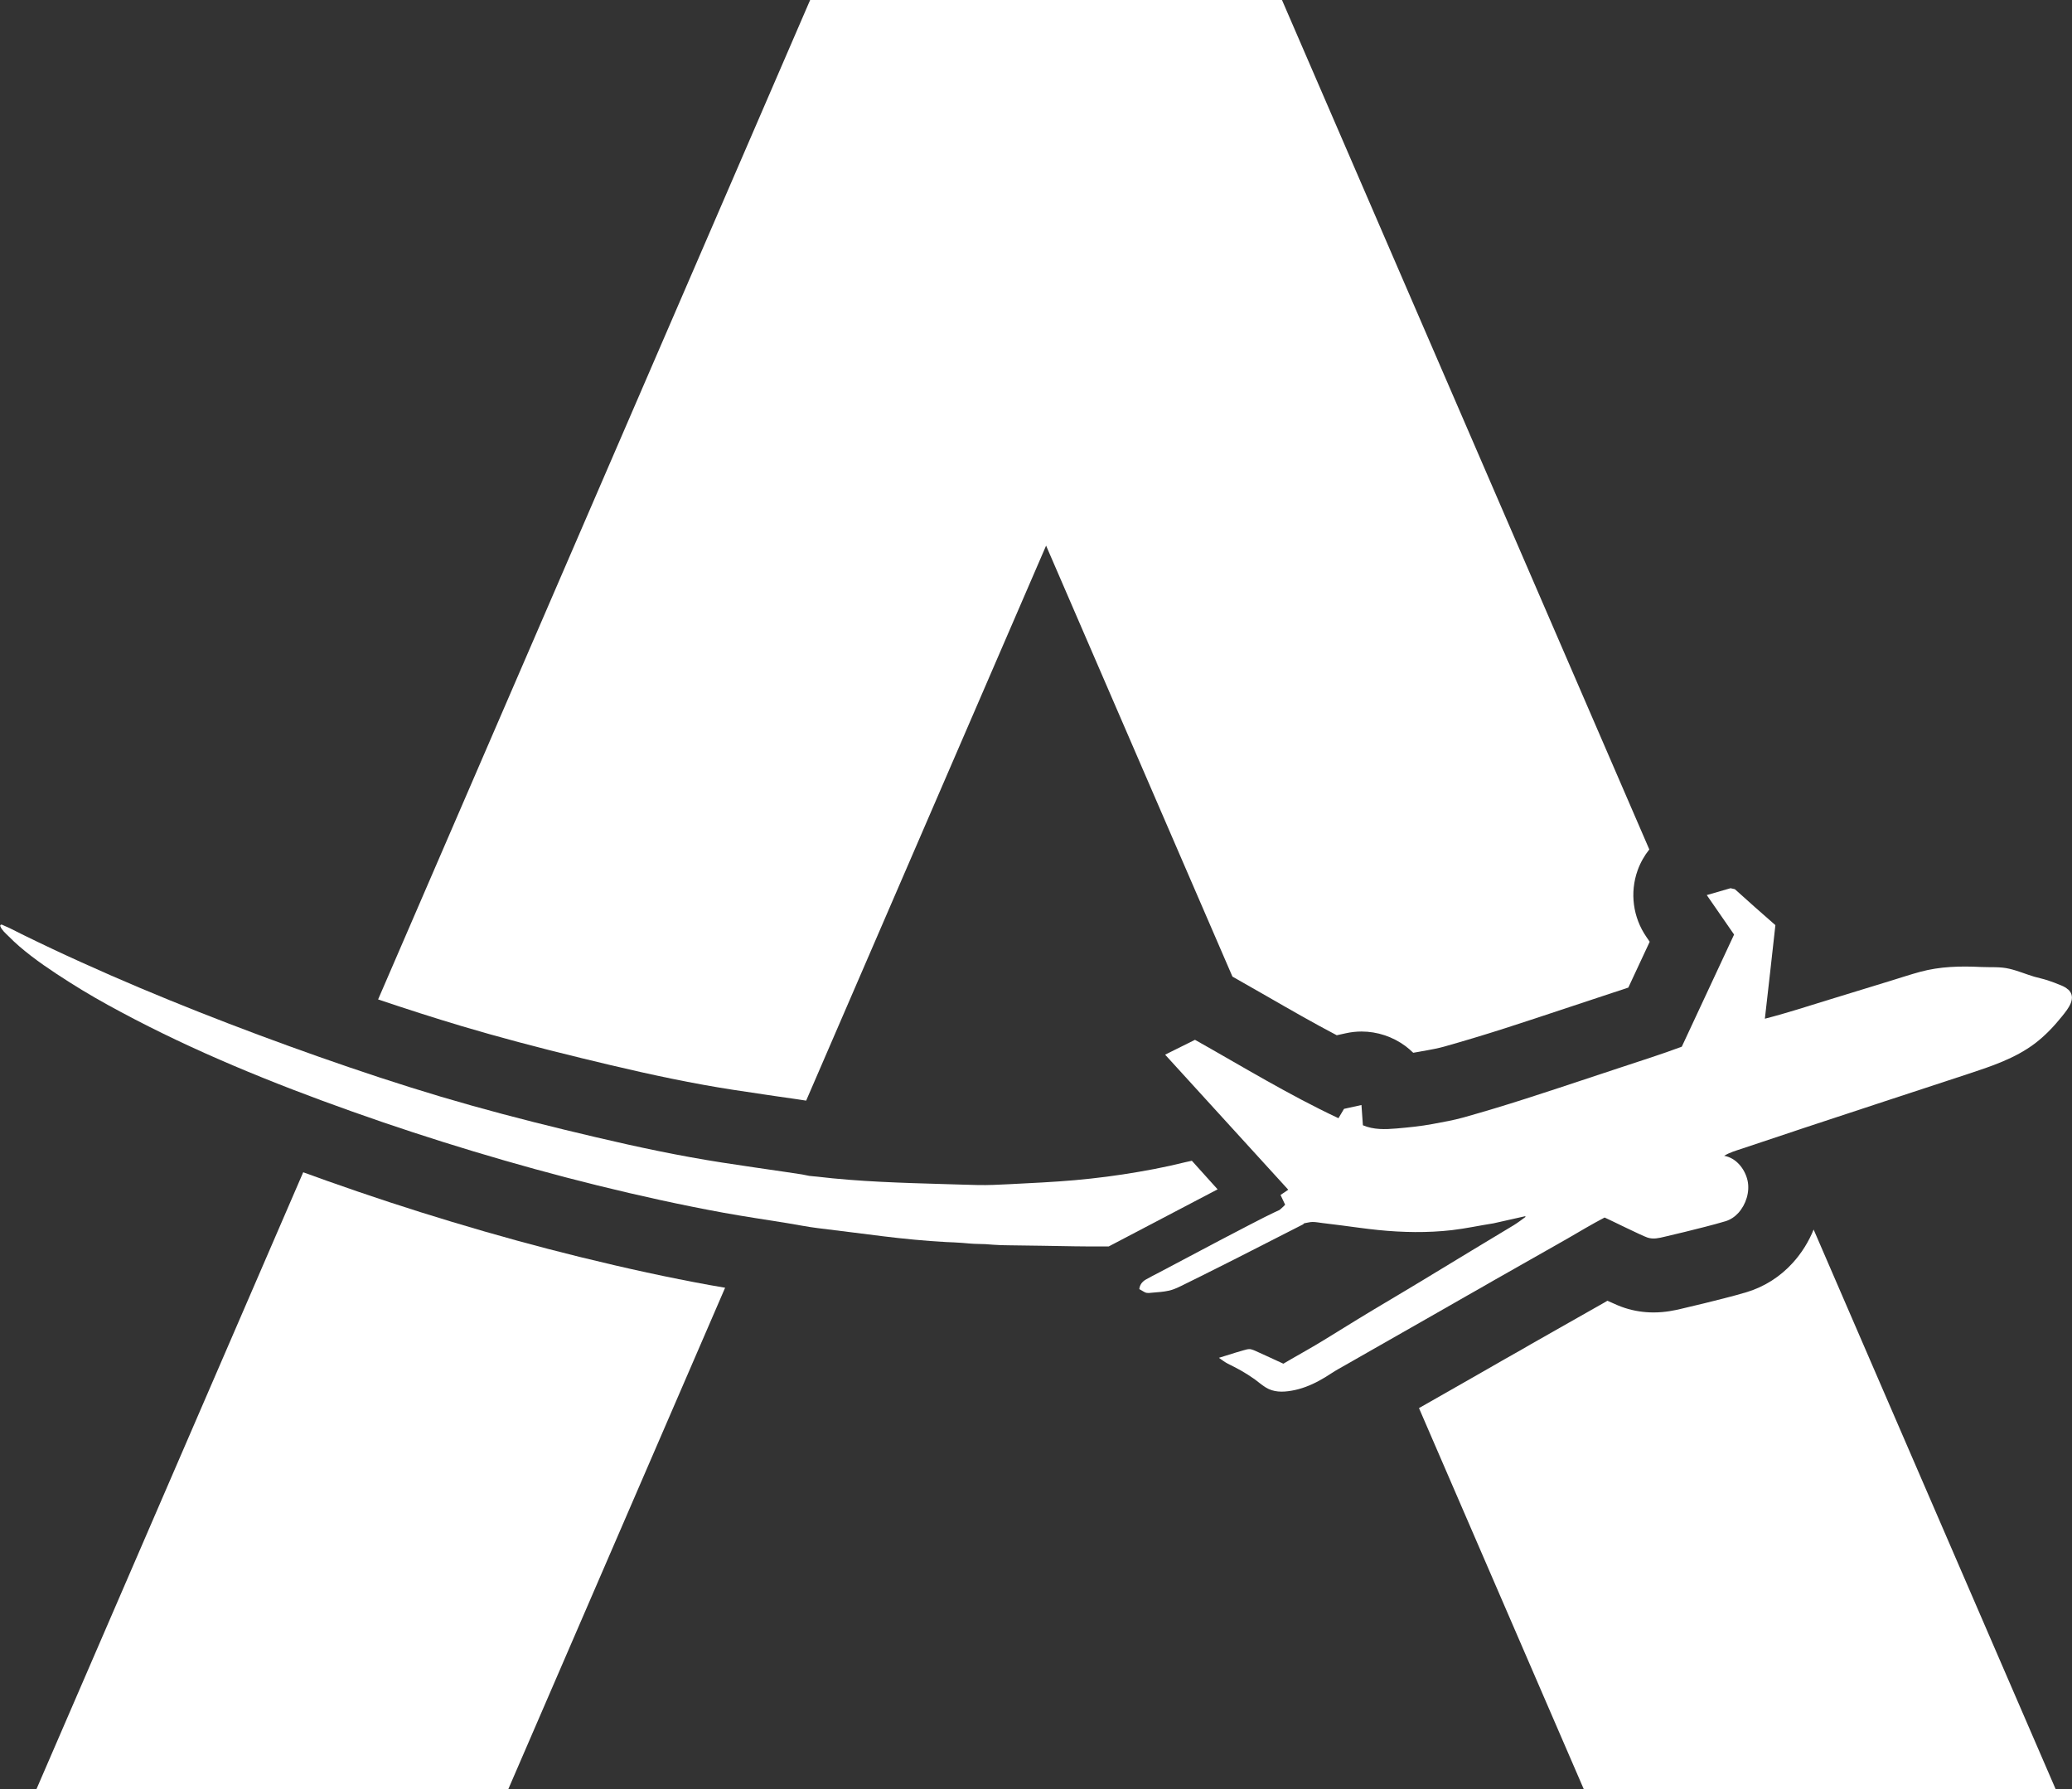 <?xml version="1.0" encoding="UTF-8"?>
<svg id="Layer_2" data-name="Layer 2" xmlns="http://www.w3.org/2000/svg" viewBox="0 0 317.01 273.66" fill="#fff">
  <rect x="0" y="0" width="317.01" height="273.66" fill="#333333" stroke="none"/>
  <defs>
    <style>
      .cls-1 {
        stroke-width: 0px;
      }
    </style>
  </defs>
  <g id="Layer_1-2" data-name="Layer 1">
    <g>
      <path class="cls-1" d="m108.63,196.57c.77.14,1.55.27,2.31.4l-33.17,76.69H5.58l40.81-94.35c1.19.44,2.4.87,3.64,1.31,6.28,2.23,12.72,4.35,19.14,6.28,6.62,2,13.19,3.8,19.53,5.36,7.12,1.75,13.64,3.17,19.92,4.31Z"/>
      <path class="cls-1" d="m217.79,160.75l-.7.13c-.28.05-.57.1-.87.15-.37-.36-.76-.7-1.17-1.01-1.97-1.46-4.34-2.24-6.74-2.24-.81,0-1.62.09-2.42.27l-1.37.3c-3.55-1.86-7.08-3.89-10.75-6-1.7-.97-3.45-1.98-5.21-2.97l-28.51-65.92-36.71,84.89c-.33-.05-.66-.1-.99-.15l-.45-.07c-1.14-.17-2.28-.33-3.41-.49l-1.55-.23c-3.5-.51-6.43-.95-9.33-1.48-6.42-1.16-12.74-2.64-18.6-4.07-6.87-1.67-12.88-3.27-18.38-4.91-4.09-1.22-8.3-2.57-12.78-4.08L123.95,0h72.19l56.2,129.93c-.76.95-1.37,2.03-1.79,3.2-1.22,3.42-.71,7.21,1.35,10.19l.5.73-3.27,7.01c-.78.26-1.58.52-2.39.79-.79.26-1.57.52-2.36.78-3.06,1.02-6.34,2.11-9.57,3.17-3,.99-6.2,2.03-9.34,2.97-1.6.48-3.1.92-4.56,1.33-.86.24-1.96.45-3.12.66Z"/>
      <path class="cls-1" d="m314.5,273.66h-72.19l-25.21-58.28,1.76-1c2.05-1.17,4.11-2.33,6.16-3.51l3.48-1.99,1.6-.92c.46-.26.93-.53,1.4-.79.89-.5,1.81-1.02,2.74-1.57,0,0,0,0,0,0,.51-.3,4.45-2.53,7.07-4.01,2.74-1.55,3.88-2.2,4.13-2.34.16-.1.33-.19.49-.29,1.26.58,1.98.88,2.66,1.1,1.41.46,2.9.69,4.4.69,1.83,0,3.29-.34,4.16-.54l.08-.02c2.61-.61,4.63-1.1,6.55-1.6l.34-.09c.95-.24,2.04-.53,3.16-.87,2.68-.82,5.11-2.36,7.02-4.48,1.36-1.5,2.43-3.23,3.18-5.08l37.03,85.6Z"/>
      <g>
        <path class="cls-1" d="m316.42,151.37c-.3-.28-.66-.48-1.03-.63-.71-.29-1.43-.58-2.16-.81-.66-.21-1.34-.35-2.01-.54-1.27-.38-2.5-.91-3.8-1.21-1.42-.34-2.88-.2-4.33-.27-1.56-.08-3.13-.1-4.69,0-1.56.1-3.11.33-4.62.74-1.55.42-3.07.93-4.61,1.4-3.08.94-6.15,1.89-9.23,2.83-3.3,1.01-6.58,2.09-9.92,2.94.55-4.77,1.08-9.54,1.61-14.31-2.08-1.82-4.15-3.64-6.2-5.5-.21-.05-.45-.1-.66-.15-1.14.33-2.29.66-3.64,1.05,1.46,2.11,2.83,4.08,4.18,6.04-2.71,5.81-5.36,11.49-8,17.15-3.1,1.16-6.26,2.15-9.39,3.19-3.2,1.07-6.41,2.13-9.61,3.18-3.19,1.05-6.39,2.09-9.61,3.06-1.59.48-3.18.94-4.77,1.39-1.57.44-3.17.71-4.76,1.01-1.81.34-3.66.52-5.49.68-1.75.15-3.52.21-5.16-.49l-.22-3.1c-1.01.22-1.88.41-2.67.59-.31.52-.55.93-.85,1.43-7.61-3.57-14.71-7.92-21.95-11.99-1.54.76-2.97,1.48-4.57,2.27,6.38,7,12.59,13.81,18.84,20.66-.47.32-.8.54-1.18.8.24.51.47.98.7,1.49-.14.19-.78.74-.85.8,0,0-1.52.7-2.27,1.09-.77.39-1.53.79-2.3,1.18-1.55.8-3.09,1.61-4.64,2.42-3.05,1.6-6.09,3.21-9.13,4.83-.72.38-1.46.74-2.16,1.15-.55.33-.89.8-.96,1.44.31.15.59.37.91.51.36.15.75.06,1.13.03.83-.07,1.66-.12,2.47-.3.87-.19,1.64-.6,2.43-.99.84-.41,1.67-.82,2.51-1.24,3.34-1.66,6.67-3.35,9.99-5.05,1.87-.95,3.74-1.91,5.61-2.86.07-.07.15-.13.22-.2,0,0,0,.01.01.02.41-.06.82-.19,1.23-.19.49,0,.99.1,1.48.16.97.12,1.93.24,2.9.36,1.88.24,3.76.52,5.65.71,3.75.38,7.55.45,11.3.02,2.13-.25,4.23-.71,6.35-1.04h0c1.62-.36,3.23-.72,4.85-1.09.03.06.02.05.05.11-.6.44-1.18.88-1.81,1.27-.67.4-1.34.81-2.01,1.21-1.44.87-2.89,1.74-4.33,2.61-2.53,1.53-5.05,3.06-7.57,4.59-3.34,2.03-6.72,3.99-10.05,6.03-1.67,1.02-3.33,2.05-5,3.08-1.65,1.02-3.35,1.96-5.03,2.93-.42.24-.83.48-1.25.73-.85-.39-1.7-.79-2.56-1.18-.39-.18-.79-.36-1.19-.54-.38-.17-.78-.38-1.19-.48-.4-.1-.77.05-1.16.15-.39.11-.78.22-1.16.34-.87.26-1.73.54-2.6.81.44.31.87.64,1.35.89.67.34,1.35.67,2,1.04.67.38,1.33.8,1.96,1.24.62.43,1.18.94,1.82,1.34,1.22.77,2.59.76,3.98.52,1.47-.25,2.88-.8,4.19-1.51.65-.35,1.28-.73,1.89-1.14.7-.46,1.43-.86,2.16-1.27,1.51-.86,3.03-1.73,4.54-2.59,3.01-1.72,6.03-3.43,9.04-5.15,1.7-.97,3.39-1.94,5.09-2.91,1.34-.77,2.7-1.51,4.03-2.3.6-.35,10.68-6.05,11.28-6.4,1.88-1.09,3.75-2.21,5.68-3.22.56.23,5.68,2.78,6.57,3.07.89.29,1.73.08,2.61-.13,2.09-.49,4.17-.99,6.25-1.53,1.02-.27,2.05-.53,3.06-.84.76-.23,1.43-.68,1.97-1.27,1.17-1.29,1.79-3.24,1.41-4.96-.4-1.76-1.73-3.46-3.58-3.78.85-.52,1.81-.79,2.75-1.1,1.04-.35,2.08-.7,3.11-1.04,2.1-.7,4.19-1.4,6.29-2.1,4.18-1.39,8.37-2.76,12.56-4.14,4.17-1.37,8.35-2.74,12.52-4.11,3.6-1.19,7.25-2.38,10.31-4.69,1.56-1.18,2.94-2.64,4.16-4.16.9-1.12,2.32-2.82.92-4.12Z"/>
        <path class="cls-1" d="m182.34,177.55c-.33.07-.66.14-1,.22-.8.18-1.6.38-2.4.56-1.58.35-3.17.65-4.76.92-3.23.56-6.49.98-9.76,1.27-3.31.29-6.62.44-9.94.61-1.65.08-3.3.17-4.95.13-1.66-.03-3.31-.1-4.97-.14-6.55-.19-13.11-.37-19.62-1.15-.38-.05-.76-.05-1.13-.11-.37-.06-.73-.16-1.1-.22-.82-.13-1.64-.25-2.46-.37-1.64-.24-3.29-.48-4.93-.72-3.25-.47-6.49-.96-9.72-1.55-6.47-1.17-12.87-2.66-19.24-4.2-6.35-1.54-12.68-3.2-18.94-5.06-6.27-1.87-12.48-3.93-18.64-6.1-6.16-2.17-12.28-4.45-18.35-6.85-6.04-2.39-12.03-4.9-17.94-7.58-2.97-1.34-5.92-2.73-8.84-4.16-.72-.35-1.42-.72-2.14-1.07-.34-.16-.68-.31-1.03-.46-.09-.04-.2-.11-.3-.09-.15.04-.17.16-.12.28.22.57.81,1.06,1.23,1.48.55.55,1.11,1.09,1.71,1.6,2.33,2,4.95,3.75,7.55,5.4,2.6,1.66,5.28,3.19,8.01,4.64,5.58,2.99,11.33,5.69,17.17,8.17,5.96,2.53,12.01,4.84,18.12,7.01,6.15,2.19,12.36,4.22,18.62,6.11,6.28,1.89,12.61,3.64,18.98,5.21,6.37,1.57,12.79,2.99,19.25,4.17,3.24.59,6.5,1.06,9.75,1.59,1.55.25,3.09.57,4.65.76,1.64.2,3.28.41,4.92.61,3.3.41,6.59.86,9.89,1.16,1.6.14,3.21.28,4.82.36.83.04,1.65.06,2.48.13.81.07,1.59.15,2.4.16.78,0,1.54.05,2.31.12.83.07,1.66.08,2.5.09,1.68.02,3.37.05,5.05.07,3.3.05,6.61.14,9.91.1.09,0,.17,0,.26,0l16.65-8.73-3.92-4.35Z"/>
      </g>
    </g>
  </g>
</svg>